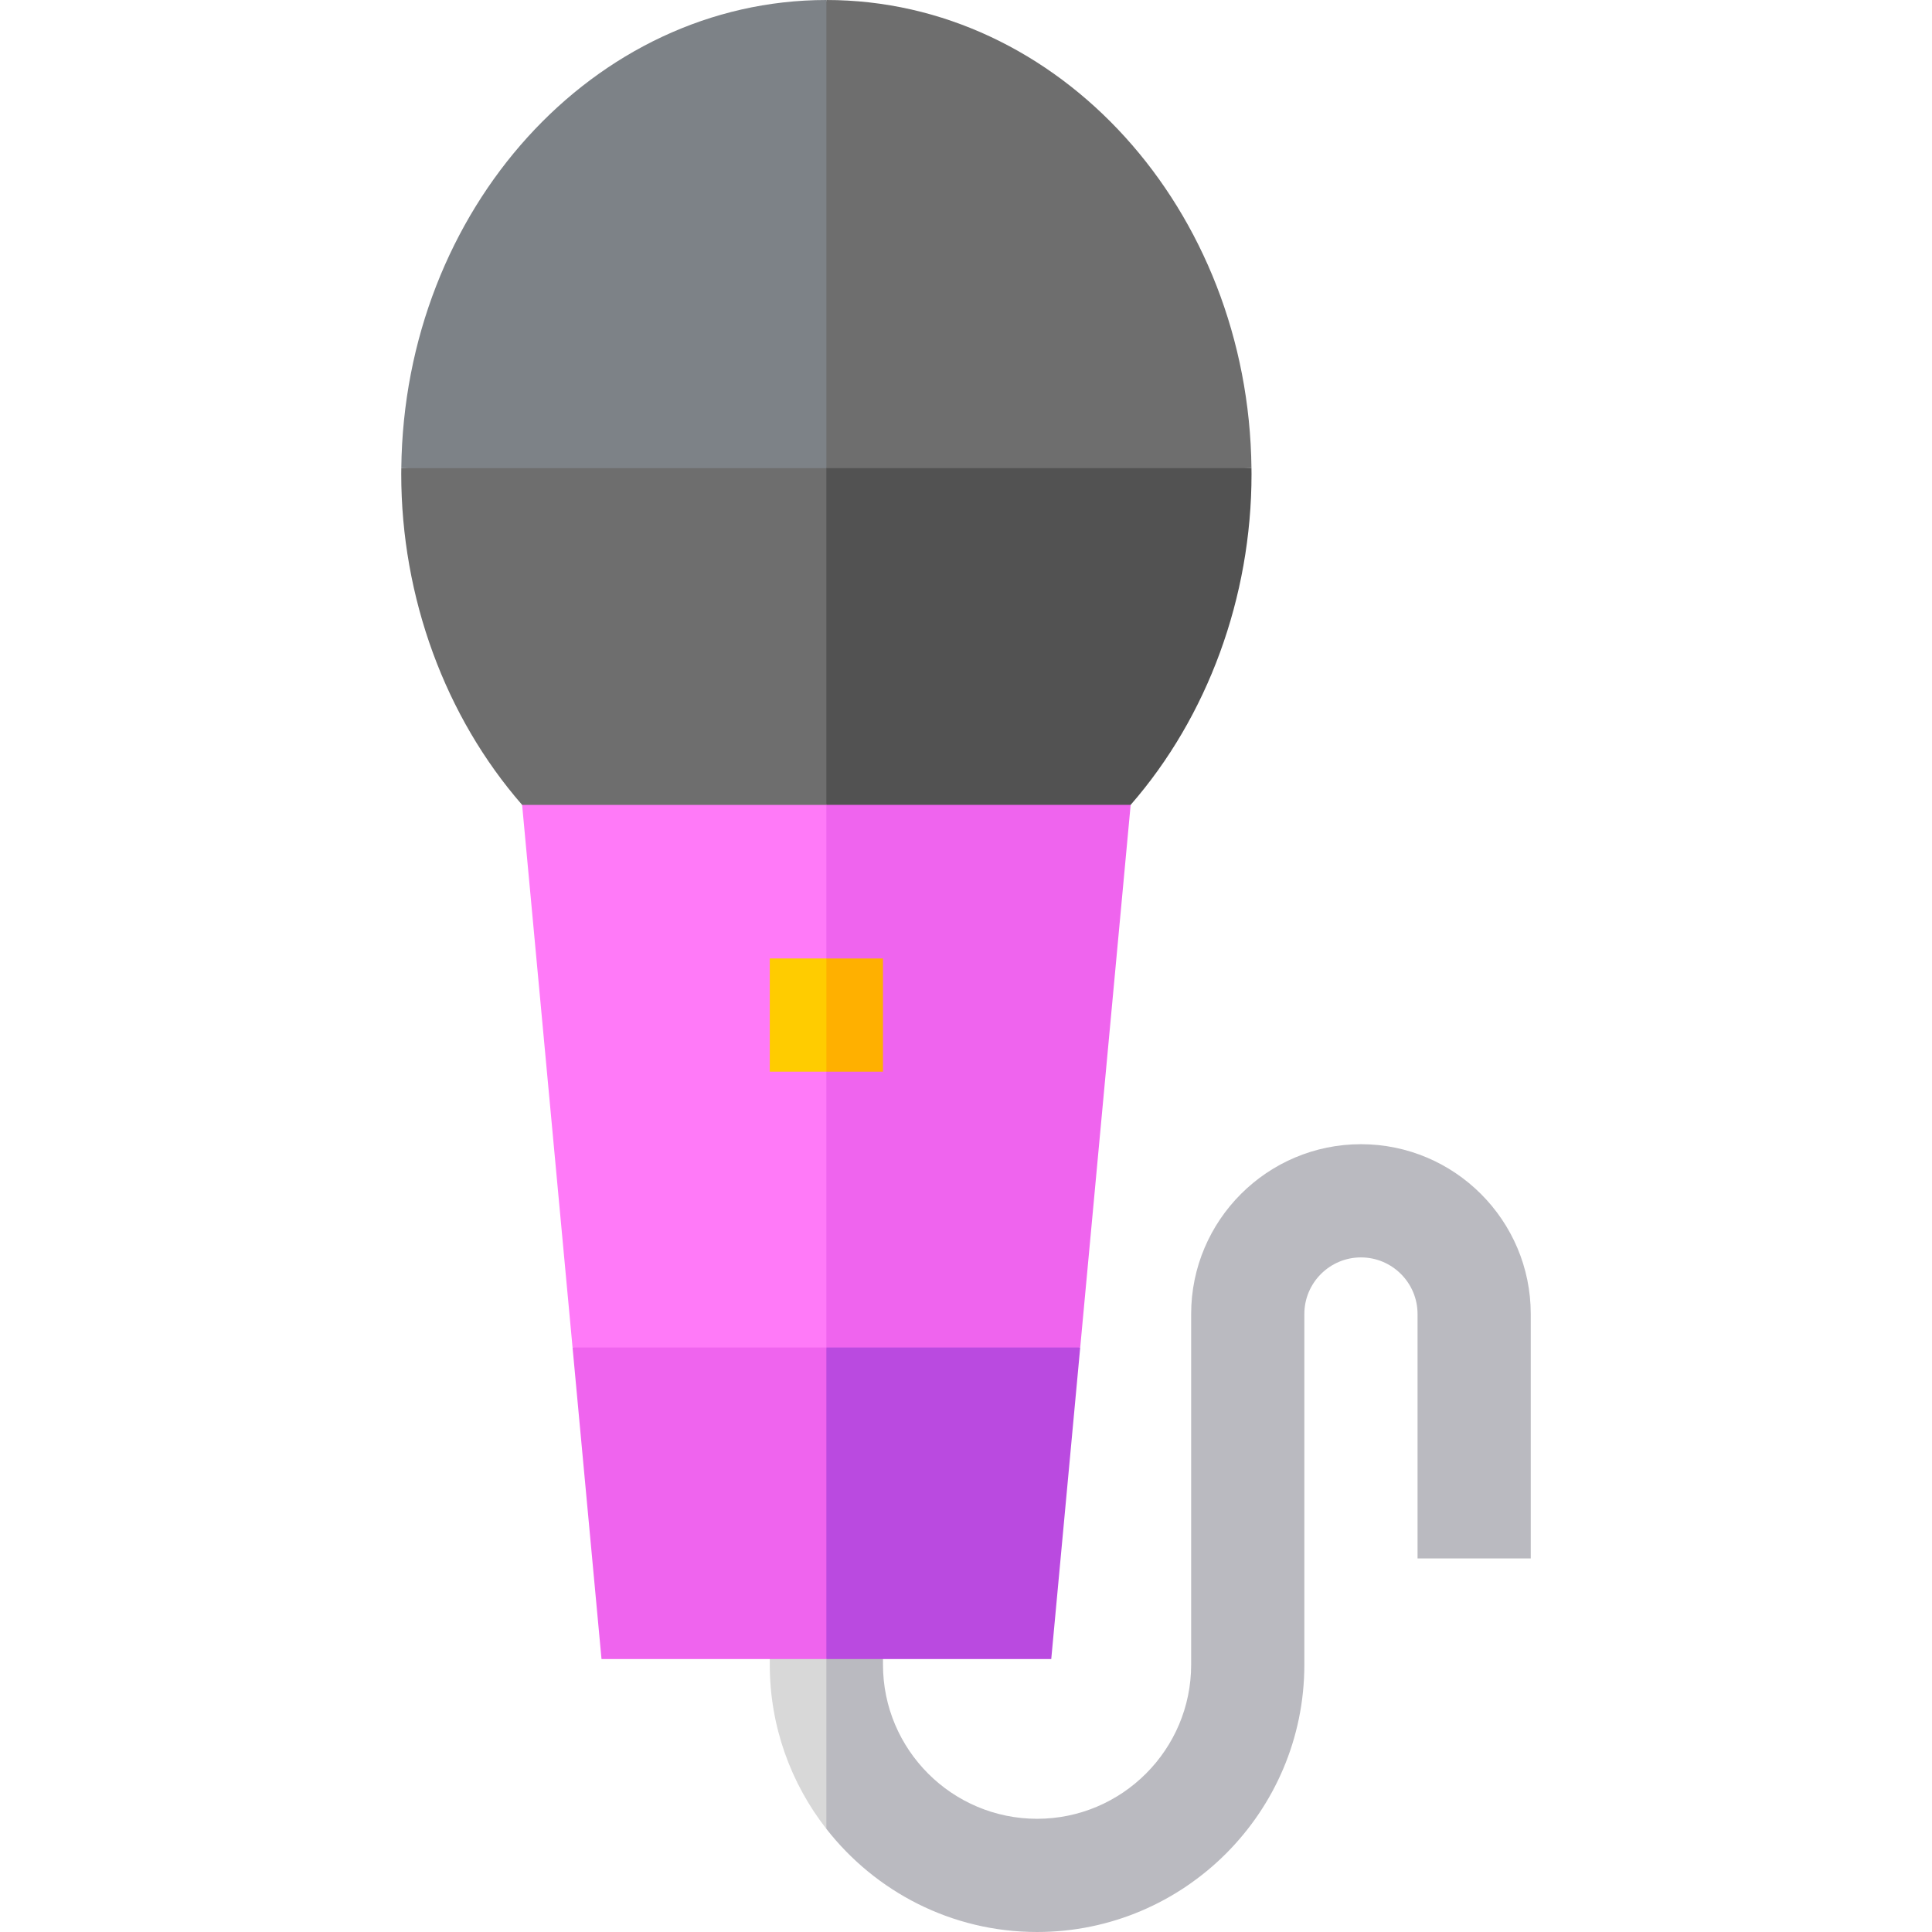 <svg id="Capa_1" enable-background="new 0 0 512 512" height="512" viewBox="0 0 512 512" width="512" xmlns="http://www.w3.org/2000/svg"><g><g><path d="m360.667 303.226c-24.813 0-45 20.187-45 45v92.94c0 22.516-18.318 40.833-40.833 40.833s-40.834-18.317-40.834-40.832v-37.104h-15l-10 44.437 10 36.177c12.975 16.612 33.17 27.323 55.833 27.323 39.058 0 70.833-31.776 70.833-70.833v-92.94c0-8.271 6.729-15 15-15s15 6.729 15 15v64.773h30v-64.774c.001-24.813-20.186-45-44.999-45z" fill="#babac0"/><path d="m204 404.062v37.104c0 16.395 5.614 31.494 15 43.511v-80.615z" fill="#d8d8d8"/></g><g><g><path d="m219 192-10 77 10 98.102 67.267-10 15.346-165.102z" fill="#ef64ee"/><path d="m151.733 357.102 67.267 10v-175.102h-82.613z" fill="#ff7af8"/></g><g><path d="m219 439.667h59.593l7.674-82.565h-67.267l-10 43.555z" fill="#ba4ae0"/><path d="m151.733 357.102 7.674 82.565h59.593v-82.565z" fill="#ef64ee"/></g></g><g><path d="m219 254-10 12.786 10 17.214h15v-30z" fill="#ffb000"/><path d="m204 254h15v30h-15z" fill="#fc0"/></g><g><g><path d="m331.667 125.625c0-.519-.012-1.034-.018-1.552l-112.649-10-10 54.613 10 44.613h80.633c20.37-23.345 32.034-54.971 32.034-87.674z" fill="#525252"/><path d="m106.351 124.073c-.006.517-.018 1.033-.018 1.552 0 32.703 11.663 64.328 32.033 87.675h80.634v-99.227z" fill="#6e6e6e"/></g><g><path d="m331.649 124.073c-.749-68.556-50.99-124.073-112.649-124.073l-10 67.328 10 56.746h112.649z" fill="#6e6e6e"/><path d="m106.351 124.073h112.649v-124.073c-61.659 0-111.9 55.517-112.649 124.073z" fill="#7d8287"/></g></g></g></svg>